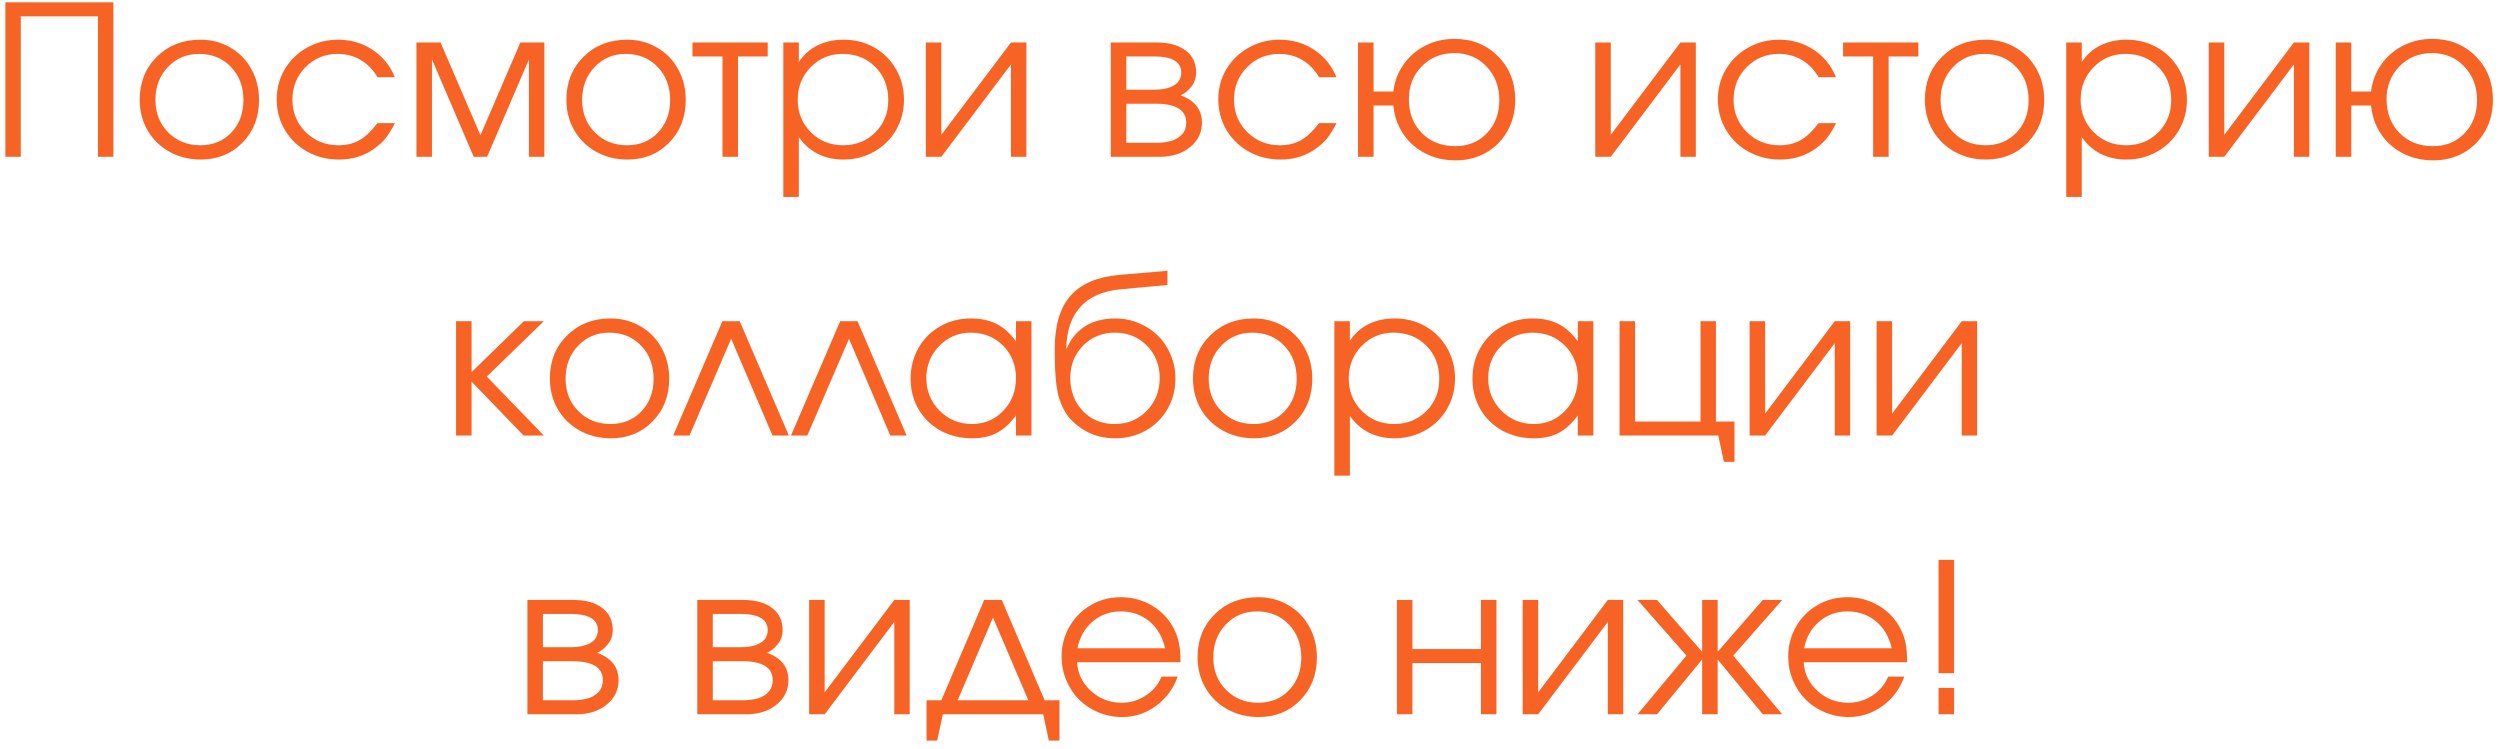 <?xml version="1.0" encoding="UTF-8"?> <svg xmlns="http://www.w3.org/2000/svg" width="287" height="86" viewBox="0 0 287 86" fill="none"><path d="M2.387 18C2.387 18 1.797 18 0.617 18C0.617 18 0.617 12.09 0.617 0.27C0.617 0.27 4.75 0.27 13.016 0.27C13.016 0.27 13.016 6.18 13.016 18C13.016 18 12.426 18 11.246 18C11.246 18 11.246 12.625 11.246 1.875C11.246 1.875 8.293 1.875 2.387 1.875C2.387 1.875 2.387 7.25 2.387 18ZM23 4.559C24.273 4.559 25.422 4.859 26.445 5.461C27.477 6.055 28.281 6.879 28.859 7.934C29.445 8.988 29.738 10.168 29.738 11.473C29.738 13.441 29.105 15.074 27.84 16.371C26.574 17.668 24.977 18.316 23.047 18.316C21.727 18.316 20.531 18.02 19.461 17.426C18.391 16.832 17.551 16.012 16.941 14.965C16.34 13.918 16.039 12.746 16.039 11.449C16.039 9.457 16.695 7.812 18.008 6.516C19.32 5.211 20.984 4.559 23 4.559ZM22.859 6.188C21.422 6.188 20.227 6.691 19.273 7.699C18.32 8.699 17.844 9.957 17.844 11.473C17.844 12.973 18.332 14.215 19.309 15.199C20.285 16.184 21.516 16.676 23 16.676C24.445 16.676 25.629 16.191 26.551 15.223C27.48 14.246 27.945 13.004 27.945 11.496C27.945 9.949 27.469 8.68 26.516 7.688C25.562 6.688 24.344 6.188 22.859 6.188ZM43.332 14.133C43.332 14.133 44.004 14.133 45.348 14.133C44.973 14.844 44.629 15.402 44.316 15.809C44.004 16.207 43.629 16.57 43.191 16.898C41.988 17.844 40.562 18.316 38.914 18.316C37.586 18.316 36.375 18.016 35.281 17.414C34.188 16.805 33.328 15.973 32.703 14.918C32.078 13.855 31.766 12.684 31.766 11.402C31.766 10.145 32.074 8.992 32.691 7.945C33.316 6.898 34.168 6.074 35.246 5.473C36.324 4.863 37.508 4.559 38.797 4.559C40.281 4.559 41.605 4.945 42.77 5.719C43.941 6.492 44.793 7.539 45.324 8.859H43.332C42.824 8 42.18 7.34 41.398 6.879C40.617 6.418 39.742 6.188 38.773 6.188C37.312 6.188 36.078 6.695 35.07 7.711C34.07 8.727 33.57 9.973 33.57 11.449C33.57 12.91 34.078 14.148 35.094 15.164C36.117 16.172 37.367 16.676 38.844 16.676C39.781 16.676 40.59 16.48 41.27 16.09C41.957 15.699 42.645 15.047 43.332 14.133ZM47.809 18C47.809 18 47.809 13.625 47.809 4.875C47.809 4.875 48.73 4.875 50.574 4.875C50.574 4.875 52.102 8.426 55.156 15.527C55.156 15.527 56.684 11.977 59.738 4.875C59.738 4.875 60.656 4.875 62.492 4.875C62.492 4.875 62.492 9.25 62.492 18C62.492 18 61.902 18 60.723 18C60.723 18 60.723 14.273 60.723 6.82C60.723 6.82 59.121 10.547 55.918 18C55.918 18 55.406 18 54.383 18C54.383 18 52.785 14.273 49.59 6.82C49.59 6.82 49.59 10.547 49.59 18C49.59 18 48.996 18 47.809 18ZM71.984 4.559C73.258 4.559 74.406 4.859 75.43 5.461C76.461 6.055 77.266 6.879 77.844 7.934C78.43 8.988 78.723 10.168 78.723 11.473C78.723 13.441 78.09 15.074 76.824 16.371C75.559 17.668 73.961 18.316 72.031 18.316C70.711 18.316 69.516 18.02 68.445 17.426C67.375 16.832 66.535 16.012 65.926 14.965C65.324 13.918 65.023 12.746 65.023 11.449C65.023 9.457 65.68 7.812 66.992 6.516C68.305 5.211 69.969 4.559 71.984 4.559ZM71.844 6.188C70.406 6.188 69.211 6.691 68.258 7.699C67.305 8.699 66.828 9.957 66.828 11.473C66.828 12.973 67.316 14.215 68.293 15.199C69.269 16.184 70.5 16.676 71.984 16.676C73.43 16.676 74.613 16.191 75.535 15.223C76.465 14.246 76.93 13.004 76.93 11.496C76.93 9.949 76.453 8.68 75.5 7.688C74.547 6.688 73.328 6.188 71.844 6.188ZM88.133 6.48C88.133 6.48 86.996 6.48 84.723 6.48C84.723 6.48 84.723 10.32 84.723 18C84.723 18 84.129 18 82.941 18C82.941 18 82.941 14.16 82.941 6.48C82.941 6.48 81.793 6.48 79.496 6.48C79.496 6.48 79.496 5.945 79.496 4.875C79.496 4.875 82.375 4.875 88.133 4.875C88.133 4.875 88.133 5.41 88.133 6.48ZM89.926 4.875C89.926 4.875 90.519 4.875 91.707 4.875C91.707 4.875 91.707 5.625 91.707 7.125C92.254 6.289 92.965 5.652 93.84 5.215C94.723 4.777 95.731 4.559 96.863 4.559C98.152 4.559 99.324 4.859 100.379 5.461C101.434 6.062 102.262 6.891 102.863 7.945C103.473 8.992 103.777 10.16 103.777 11.449C103.777 12.723 103.473 13.887 102.863 14.941C102.254 15.988 101.414 16.812 100.344 17.414C99.281 18.016 98.106 18.316 96.816 18.316C95.731 18.316 94.75 18.098 93.875 17.66C93.008 17.215 92.285 16.574 91.707 15.738V22.605H89.926V4.875ZM96.723 6.188C95.277 6.188 94.059 6.695 93.066 7.711C92.074 8.727 91.578 9.973 91.578 11.449C91.578 12.926 92.078 14.168 93.078 15.176C94.078 16.176 95.316 16.676 96.793 16.676C98.269 16.676 99.5 16.184 100.484 15.199C101.477 14.207 101.973 12.973 101.973 11.496C101.973 9.949 101.477 8.68 100.484 7.688C99.5 6.688 98.246 6.188 96.723 6.188ZM116.059 4.875C116.059 4.875 116.648 4.875 117.828 4.875C117.828 4.875 117.828 9.25 117.828 18C117.828 18 117.238 18 116.059 18C116.059 18 116.059 14.465 116.059 7.395C116.059 7.395 113.395 10.93 108.066 18C108.066 18 107.473 18 106.285 18C106.285 18 106.285 13.625 106.285 4.875C106.285 4.875 106.879 4.875 108.066 4.875C108.066 4.875 108.066 8.41 108.066 15.48C108.066 15.48 110.73 11.945 116.059 4.875ZM129.301 11.906C129.301 11.906 129.301 13.402 129.301 16.395C129.301 16.395 130.426 16.395 132.676 16.395C133.363 16.395 133.961 16.32 134.469 16.172C134.977 16.023 135.387 15.773 135.699 15.422C136.02 15.07 136.18 14.625 136.18 14.086C136.18 12.633 135.012 11.906 132.676 11.906H129.301ZM137.316 8.332C137.316 8.965 137.125 9.512 136.742 9.973C136.367 10.434 135.965 10.758 135.535 10.945C137.168 11.539 137.984 12.586 137.984 14.086C137.984 15.211 137.531 16.145 136.625 16.887C135.727 17.629 134.562 18 133.133 18H127.52V4.875H132.781C134.188 4.875 135.293 5.18 136.098 5.789C136.91 6.391 137.316 7.238 137.316 8.332ZM135.605 8.332C135.605 7.098 134.566 6.48 132.488 6.48H129.301C129.301 6.48 129.301 7.754 129.301 10.301C129.301 10.301 130.363 10.301 132.488 10.301C133.449 10.301 134.207 10.137 134.762 9.809C135.324 9.48 135.605 8.988 135.605 8.332ZM151.426 14.133C151.426 14.133 152.098 14.133 153.441 14.133C153.066 14.844 152.723 15.402 152.41 15.809C152.098 16.207 151.723 16.57 151.285 16.898C150.082 17.844 148.656 18.316 147.008 18.316C145.68 18.316 144.469 18.016 143.375 17.414C142.281 16.805 141.422 15.973 140.797 14.918C140.172 13.855 139.859 12.684 139.859 11.402C139.859 10.145 140.168 8.992 140.785 7.945C141.41 6.898 142.262 6.074 143.34 5.473C144.418 4.863 145.602 4.559 146.891 4.559C148.375 4.559 149.699 4.945 150.863 5.719C152.035 6.492 152.887 7.539 153.418 8.859H151.426C150.918 8 150.273 7.34 149.492 6.879C148.711 6.418 147.836 6.188 146.867 6.188C145.406 6.188 144.172 6.695 143.164 7.711C142.164 8.727 141.664 9.973 141.664 11.449C141.664 12.91 142.172 14.148 143.188 15.164C144.211 16.172 145.461 16.676 146.938 16.676C147.875 16.676 148.684 16.48 149.363 16.09C150.051 15.699 150.738 15.047 151.426 14.133ZM166.965 6.094C165.465 6.094 164.219 6.598 163.227 7.605C162.234 8.613 161.738 9.879 161.738 11.402C161.738 12.973 162.234 14.262 163.227 15.27C164.227 16.277 165.504 16.781 167.059 16.781C168.535 16.781 169.746 16.285 170.691 15.293C171.645 14.301 172.121 13.035 172.121 11.496C172.121 9.949 171.633 8.664 170.656 7.641C169.68 6.609 168.449 6.094 166.965 6.094ZM166.965 4.465C168.98 4.465 170.648 5.129 171.969 6.457C173.289 7.777 173.949 9.449 173.949 11.473C173.949 12.785 173.652 13.973 173.059 15.035C172.473 16.09 171.656 16.918 170.609 17.52C169.57 18.113 168.402 18.41 167.105 18.41C165.816 18.41 164.648 18.141 163.602 17.602C162.555 17.055 161.715 16.309 161.082 15.363C160.449 14.41 160.074 13.328 159.957 12.117H157.684V18H155.902V4.875H157.684V10.512H159.957C160.09 9.363 160.477 8.332 161.117 7.418C161.758 6.496 162.59 5.773 163.613 5.25C164.637 4.727 165.754 4.465 166.965 4.465ZM192.91 4.875C192.91 4.875 193.5 4.875 194.68 4.875C194.68 4.875 194.68 9.25 194.68 18C194.68 18 194.09 18 192.91 18C192.91 18 192.91 14.465 192.91 7.395C192.91 7.395 190.246 10.93 184.918 18C184.918 18 184.324 18 183.137 18C183.137 18 183.137 13.625 183.137 4.875C183.137 4.875 183.73 4.875 184.918 4.875C184.918 4.875 184.918 8.41 184.918 15.48C184.918 15.48 187.582 11.945 192.91 4.875ZM208.777 14.133C208.777 14.133 209.449 14.133 210.793 14.133C210.418 14.844 210.074 15.402 209.762 15.809C209.449 16.207 209.074 16.57 208.637 16.898C207.434 17.844 206.008 18.316 204.359 18.316C203.031 18.316 201.82 18.016 200.727 17.414C199.633 16.805 198.773 15.973 198.148 14.918C197.523 13.855 197.211 12.684 197.211 11.402C197.211 10.145 197.52 8.992 198.137 7.945C198.762 6.898 199.613 6.074 200.691 5.473C201.77 4.863 202.953 4.559 204.242 4.559C205.727 4.559 207.051 4.945 208.215 5.719C209.387 6.492 210.238 7.539 210.77 8.859H208.777C208.27 8 207.625 7.34 206.844 6.879C206.062 6.418 205.188 6.188 204.219 6.188C202.758 6.188 201.523 6.695 200.516 7.711C199.516 8.727 199.016 9.973 199.016 11.449C199.016 12.91 199.523 14.148 200.539 15.164C201.562 16.172 202.812 16.676 204.289 16.676C205.227 16.676 206.035 16.48 206.715 16.09C207.402 15.699 208.09 15.047 208.777 14.133ZM220.227 6.48C220.227 6.48 219.09 6.48 216.816 6.48C216.816 6.48 216.816 10.32 216.816 18C216.816 18 216.223 18 215.035 18C215.035 18 215.035 14.16 215.035 6.48C215.035 6.48 213.887 6.48 211.59 6.48C211.59 6.48 211.59 5.945 211.59 4.875C211.59 4.875 214.469 4.875 220.227 4.875C220.227 4.875 220.227 5.41 220.227 6.48ZM227.938 4.559C229.211 4.559 230.359 4.859 231.383 5.461C232.414 6.055 233.219 6.879 233.797 7.934C234.383 8.988 234.676 10.168 234.676 11.473C234.676 13.441 234.043 15.074 232.777 16.371C231.512 17.668 229.914 18.316 227.984 18.316C226.664 18.316 225.469 18.02 224.398 17.426C223.328 16.832 222.488 16.012 221.879 14.965C221.277 13.918 220.977 12.746 220.977 11.449C220.977 9.457 221.633 7.812 222.945 6.516C224.258 5.211 225.922 4.559 227.938 4.559ZM227.797 6.188C226.359 6.188 225.164 6.691 224.211 7.699C223.258 8.699 222.781 9.957 222.781 11.473C222.781 12.973 223.27 14.215 224.246 15.199C225.223 16.184 226.453 16.676 227.938 16.676C229.383 16.676 230.566 16.191 231.488 15.223C232.418 14.246 232.883 13.004 232.883 11.496C232.883 9.949 232.406 8.68 231.453 7.688C230.5 6.688 229.281 6.188 227.797 6.188ZM237.207 4.875C237.207 4.875 237.801 4.875 238.988 4.875C238.988 4.875 238.988 5.625 238.988 7.125C239.535 6.289 240.246 5.652 241.121 5.215C242.004 4.777 243.012 4.559 244.145 4.559C245.434 4.559 246.605 4.859 247.66 5.461C248.715 6.062 249.543 6.891 250.145 7.945C250.754 8.992 251.059 10.16 251.059 11.449C251.059 12.723 250.754 13.887 250.145 14.941C249.535 15.988 248.695 16.812 247.625 17.414C246.562 18.016 245.387 18.316 244.098 18.316C243.012 18.316 242.031 18.098 241.156 17.66C240.289 17.215 239.566 16.574 238.988 15.738V22.605H237.207V4.875ZM244.004 6.188C242.559 6.188 241.34 6.695 240.348 7.711C239.355 8.727 238.859 9.973 238.859 11.449C238.859 12.926 239.359 14.168 240.359 15.176C241.359 16.176 242.598 16.676 244.074 16.676C245.551 16.676 246.781 16.184 247.766 15.199C248.758 14.207 249.254 12.973 249.254 11.496C249.254 9.949 248.758 8.68 247.766 7.688C246.781 6.688 245.527 6.188 244.004 6.188ZM263.34 4.875C263.34 4.875 263.93 4.875 265.109 4.875C265.109 4.875 265.109 9.25 265.109 18C265.109 18 264.52 18 263.34 18C263.34 18 263.34 14.465 263.34 7.395C263.34 7.395 260.676 10.93 255.348 18C255.348 18 254.754 18 253.566 18C253.566 18 253.566 13.625 253.566 4.875C253.566 4.875 254.16 4.875 255.348 4.875C255.348 4.875 255.348 8.41 255.348 15.48C255.348 15.48 258.012 11.945 263.34 4.875ZM279.207 6.094C277.707 6.094 276.461 6.598 275.469 7.605C274.477 8.613 273.98 9.879 273.98 11.402C273.98 12.973 274.477 14.262 275.469 15.27C276.469 16.277 277.746 16.781 279.301 16.781C280.777 16.781 281.988 16.285 282.934 15.293C283.887 14.301 284.363 13.035 284.363 11.496C284.363 9.949 283.875 8.664 282.898 7.641C281.922 6.609 280.691 6.094 279.207 6.094ZM279.207 4.465C281.223 4.465 282.891 5.129 284.211 6.457C285.531 7.777 286.191 9.449 286.191 11.473C286.191 12.785 285.895 13.973 285.301 15.035C284.715 16.09 283.898 16.918 282.852 17.52C281.812 18.113 280.645 18.41 279.348 18.41C278.059 18.41 276.891 18.141 275.844 17.602C274.797 17.055 273.957 16.309 273.324 15.363C272.691 14.41 272.316 13.328 272.199 12.117H269.926V18H268.145V4.875H269.926V10.512H272.199C272.332 9.363 272.719 8.332 273.359 7.418C274 6.496 274.832 5.773 275.855 5.25C276.879 4.727 277.996 4.465 279.207 4.465ZM52.355 36.875C52.355 36.875 52.949 36.875 54.137 36.875C54.137 36.875 54.137 38.824 54.137 42.723C54.137 42.723 56.137 40.773 60.137 36.875C60.137 36.875 60.902 36.875 62.434 36.875C62.434 36.875 60.25 38.992 55.883 43.227C55.883 43.227 58.066 45.484 62.434 50C62.434 50 61.66 50 60.113 50C60.113 50 58.121 47.938 54.137 43.812C54.137 43.812 54.137 45.875 54.137 50C54.137 50 53.543 50 52.355 50C52.355 50 52.355 45.625 52.355 36.875ZM70.086 36.559C71.359 36.559 72.508 36.859 73.531 37.461C74.562 38.055 75.367 38.879 75.945 39.934C76.531 40.988 76.824 42.168 76.824 43.473C76.824 45.441 76.191 47.074 74.926 48.371C73.66 49.668 72.062 50.316 70.133 50.316C68.812 50.316 67.617 50.02 66.547 49.426C65.477 48.832 64.637 48.012 64.027 46.965C63.426 45.918 63.125 44.746 63.125 43.449C63.125 41.457 63.781 39.812 65.094 38.516C66.406 37.211 68.07 36.559 70.086 36.559ZM69.945 38.188C68.508 38.188 67.312 38.691 66.359 39.699C65.406 40.699 64.93 41.957 64.93 43.473C64.93 44.973 65.418 46.215 66.394 47.199C67.371 48.184 68.602 48.676 70.086 48.676C71.531 48.676 72.715 48.191 73.637 47.223C74.566 46.246 75.031 45.004 75.031 43.496C75.031 41.949 74.555 40.68 73.602 39.688C72.648 38.688 71.43 38.188 69.945 38.188ZM90.559 50C90.559 50 89.934 50 88.684 50C88.684 50 87.102 46.297 83.938 38.891C83.938 38.891 82.344 42.594 79.156 50C79.156 50 78.531 50 77.281 50C77.281 50 79.164 45.625 82.93 36.875C82.93 36.875 83.594 36.875 84.922 36.875C84.922 36.875 86.801 41.25 90.559 50ZM104.082 50C104.082 50 103.457 50 102.207 50C102.207 50 100.625 46.297 97.461 38.891C97.461 38.891 95.867 42.594 92.68 50C92.68 50 92.055 50 90.805 50C90.805 50 92.688 45.625 96.453 36.875C96.453 36.875 97.117 36.875 98.445 36.875C98.445 36.875 100.324 41.25 104.082 50ZM118.414 36.875C118.414 36.875 118.414 41.25 118.414 50C118.414 50 117.82 50 116.633 50C116.633 50 116.633 49.23 116.633 47.691C115.938 48.629 115.199 49.301 114.418 49.707C113.645 50.113 112.703 50.316 111.594 50.316C110.258 50.316 109.051 50.023 107.973 49.438C106.902 48.844 106.062 48.027 105.453 46.988C104.844 45.941 104.539 44.77 104.539 43.473C104.539 42.176 104.84 41 105.441 39.945C106.043 38.891 106.871 38.062 107.926 37.461C108.98 36.859 110.156 36.559 111.453 36.559C112.602 36.559 113.586 36.77 114.406 37.191C115.234 37.605 115.977 38.273 116.633 39.195V36.875H118.414ZM111.43 38.188C110.023 38.188 108.824 38.695 107.832 39.711C106.84 40.727 106.344 41.957 106.344 43.402C106.344 44.879 106.852 46.129 107.867 47.152C108.883 48.168 110.117 48.676 111.57 48.676C113 48.676 114.199 48.172 115.168 47.164C116.145 46.148 116.633 44.895 116.633 43.402C116.633 41.91 116.137 40.668 115.145 39.676C114.152 38.684 112.914 38.188 111.43 38.188ZM134.023 32.715C134.023 32.715 132.207 32.883 128.574 33.219C126.574 33.414 125.055 34.09 124.016 35.246C122.984 36.395 122.449 37.969 122.41 39.969L122.48 39.992C122.668 39.523 122.91 39.094 123.207 38.703C123.512 38.305 123.887 37.941 124.332 37.613C124.777 37.285 125.312 37.027 125.938 36.84C126.57 36.652 127.266 36.559 128.023 36.559C128.977 36.559 129.879 36.738 130.73 37.098C131.59 37.449 132.324 37.93 132.934 38.539C133.551 39.148 134.039 39.879 134.398 40.73C134.758 41.574 134.938 42.473 134.938 43.426C134.938 44.723 134.637 45.898 134.035 46.953C133.434 48 132.602 48.824 131.539 49.426C130.484 50.02 129.305 50.316 128 50.316C126.523 50.316 125.227 49.93 124.109 49.156C123.664 48.852 123.281 48.531 122.961 48.195C122.641 47.852 122.367 47.469 122.141 47.047C121.922 46.625 121.742 46.195 121.602 45.758C121.461 45.312 121.352 44.781 121.273 44.164C121.203 43.539 121.152 42.918 121.121 42.301C121.098 41.676 121.086 40.922 121.086 40.039C121.086 37.367 121.684 35.344 122.879 33.969C124.082 32.594 125.934 31.793 128.434 31.566L134.023 31.086V32.715ZM127.953 48.676C129.43 48.676 130.66 48.172 131.645 47.164C132.637 46.148 133.133 44.887 133.133 43.379C133.133 41.902 132.641 40.668 131.656 39.676C130.68 38.684 129.453 38.188 127.977 38.188C126.523 38.188 125.309 38.688 124.332 39.688C123.355 40.688 122.867 41.918 122.867 43.379C122.867 44.895 123.344 46.156 124.297 47.164C125.25 48.172 126.469 48.676 127.953 48.676ZM143.914 36.559C145.188 36.559 146.336 36.859 147.359 37.461C148.391 38.055 149.195 38.879 149.773 39.934C150.359 40.988 150.652 42.168 150.652 43.473C150.652 45.441 150.02 47.074 148.754 48.371C147.488 49.668 145.891 50.316 143.961 50.316C142.641 50.316 141.445 50.02 140.375 49.426C139.305 48.832 138.465 48.012 137.855 46.965C137.254 45.918 136.953 44.746 136.953 43.449C136.953 41.457 137.609 39.812 138.922 38.516C140.234 37.211 141.898 36.559 143.914 36.559ZM143.773 38.188C142.336 38.188 141.141 38.691 140.188 39.699C139.234 40.699 138.758 41.957 138.758 43.473C138.758 44.973 139.246 46.215 140.223 47.199C141.199 48.184 142.43 48.676 143.914 48.676C145.359 48.676 146.543 48.191 147.465 47.223C148.395 46.246 148.859 45.004 148.859 43.496C148.859 41.949 148.383 40.68 147.43 39.688C146.477 38.688 145.258 38.188 143.773 38.188ZM153.184 36.875C153.184 36.875 153.777 36.875 154.965 36.875C154.965 36.875 154.965 37.625 154.965 39.125C155.512 38.289 156.223 37.652 157.098 37.215C157.98 36.777 158.988 36.559 160.121 36.559C161.41 36.559 162.582 36.859 163.637 37.461C164.691 38.062 165.52 38.891 166.121 39.945C166.73 40.992 167.035 42.16 167.035 43.449C167.035 44.723 166.73 45.887 166.121 46.941C165.512 47.988 164.672 48.812 163.602 49.414C162.539 50.016 161.363 50.316 160.074 50.316C158.988 50.316 158.008 50.098 157.133 49.66C156.266 49.215 155.543 48.574 154.965 47.738V54.605H153.184V36.875ZM159.98 38.188C158.535 38.188 157.316 38.695 156.324 39.711C155.332 40.727 154.836 41.973 154.836 43.449C154.836 44.926 155.336 46.168 156.336 47.176C157.336 48.176 158.574 48.676 160.051 48.676C161.527 48.676 162.758 48.184 163.742 47.199C164.734 46.207 165.23 44.973 165.23 43.496C165.23 41.949 164.734 40.68 163.742 39.688C162.758 38.688 161.504 38.188 159.98 38.188ZM182.914 36.875C182.914 36.875 182.914 41.25 182.914 50C182.914 50 182.32 50 181.133 50C181.133 50 181.133 49.23 181.133 47.691C180.438 48.629 179.699 49.301 178.918 49.707C178.145 50.113 177.203 50.316 176.094 50.316C174.758 50.316 173.551 50.023 172.473 49.438C171.402 48.844 170.562 48.027 169.953 46.988C169.344 45.941 169.039 44.77 169.039 43.473C169.039 42.176 169.34 41 169.941 39.945C170.543 38.891 171.371 38.062 172.426 37.461C173.48 36.859 174.656 36.559 175.953 36.559C177.102 36.559 178.086 36.77 178.906 37.191C179.734 37.605 180.477 38.273 181.133 39.195V36.875H182.914ZM175.93 38.188C174.523 38.188 173.324 38.695 172.332 39.711C171.34 40.727 170.844 41.957 170.844 43.402C170.844 44.879 171.352 46.129 172.367 47.152C173.383 48.168 174.617 48.676 176.07 48.676C177.5 48.676 178.699 48.172 179.668 47.164C180.645 46.148 181.133 44.895 181.133 43.402C181.133 41.91 180.637 40.668 179.645 39.676C178.652 38.684 177.414 38.188 175.93 38.188ZM196.988 36.875C196.988 36.875 196.988 40.715 196.988 48.395C196.988 48.395 197.699 48.395 199.121 48.395C199.121 48.395 199.121 49.938 199.121 53.023C199.121 53.023 198.715 53.023 197.902 53.023C197.902 53.023 197.688 52.016 197.258 50C197.258 50 193.48 50 185.926 50C185.926 50 185.926 45.625 185.926 36.875C185.926 36.875 186.52 36.875 187.707 36.875C187.707 36.875 187.707 40.715 187.707 48.395C187.707 48.395 190.211 48.395 195.219 48.395C195.219 48.395 195.219 44.555 195.219 36.875C195.219 36.875 195.809 36.875 196.988 36.875ZM210.629 36.875C210.629 36.875 211.219 36.875 212.398 36.875C212.398 36.875 212.398 41.25 212.398 50C212.398 50 211.809 50 210.629 50C210.629 50 210.629 46.465 210.629 39.395C210.629 39.395 207.965 42.93 202.637 50C202.637 50 202.043 50 200.855 50C200.855 50 200.855 45.625 200.855 36.875C200.855 36.875 201.449 36.875 202.637 36.875C202.637 36.875 202.637 40.41 202.637 47.48C202.637 47.48 205.301 43.945 210.629 36.875ZM225.207 36.875C225.207 36.875 225.797 36.875 226.977 36.875C226.977 36.875 226.977 41.25 226.977 50C226.977 50 226.387 50 225.207 50C225.207 50 225.207 46.465 225.207 39.395C225.207 39.395 222.543 42.93 217.215 50C217.215 50 216.621 50 215.434 50C215.434 50 215.434 45.625 215.434 36.875C215.434 36.875 216.027 36.875 217.215 36.875C217.215 36.875 217.215 40.41 217.215 47.48C217.215 47.48 219.879 43.945 225.207 36.875ZM62.328 75.906C62.328 75.906 62.328 77.402 62.328 80.394C62.328 80.394 63.453 80.394 65.703 80.394C66.391 80.394 66.988 80.32 67.496 80.172C68.004 80.023 68.414 79.773 68.727 79.422C69.047 79.07 69.207 78.625 69.207 78.086C69.207 76.633 68.039 75.906 65.703 75.906H62.328ZM70.344 72.332C70.344 72.965 70.152 73.512 69.769 73.973C69.394 74.434 68.992 74.758 68.562 74.945C70.195 75.539 71.012 76.586 71.012 78.086C71.012 79.211 70.559 80.144 69.652 80.887C68.754 81.629 67.59 82 66.16 82H60.547V68.875H65.809C67.215 68.875 68.32 69.18 69.125 69.789C69.938 70.391 70.344 71.238 70.344 72.332ZM68.633 72.332C68.633 71.098 67.594 70.481 65.516 70.481H62.328C62.328 70.481 62.328 71.754 62.328 74.301C62.328 74.301 63.391 74.301 65.516 74.301C66.477 74.301 67.234 74.137 67.789 73.809C68.352 73.481 68.633 72.988 68.633 72.332ZM81.828 75.906C81.828 75.906 81.828 77.402 81.828 80.394C81.828 80.394 82.953 80.394 85.203 80.394C85.891 80.394 86.488 80.32 86.996 80.172C87.504 80.023 87.914 79.773 88.227 79.422C88.547 79.07 88.707 78.625 88.707 78.086C88.707 76.633 87.539 75.906 85.203 75.906H81.828ZM89.844 72.332C89.844 72.965 89.652 73.512 89.269 73.973C88.894 74.434 88.492 74.758 88.062 74.945C89.695 75.539 90.512 76.586 90.512 78.086C90.512 79.211 90.059 80.144 89.152 80.887C88.254 81.629 87.09 82 85.66 82H80.047V68.875H85.309C86.715 68.875 87.82 69.18 88.625 69.789C89.438 70.391 89.844 71.238 89.844 72.332ZM88.133 72.332C88.133 71.098 87.094 70.481 85.016 70.481H81.828C81.828 70.481 81.828 71.754 81.828 74.301C81.828 74.301 82.891 74.301 85.016 74.301C85.977 74.301 86.734 74.137 87.289 73.809C87.852 73.481 88.133 72.988 88.133 72.332ZM102.664 68.875C102.664 68.875 103.254 68.875 104.434 68.875C104.434 68.875 104.434 73.25 104.434 82C104.434 82 103.844 82 102.664 82C102.664 82 102.664 78.465 102.664 71.394C102.664 71.394 100 74.93 94.672 82C94.672 82 94.078 82 92.891 82C92.891 82 92.891 77.625 92.891 68.875C92.891 68.875 93.484 68.875 94.672 68.875C94.672 68.875 94.672 72.41 94.672 79.481C94.672 79.481 97.336 75.945 102.664 68.875ZM119.762 82C119.762 82 115.922 82 108.242 82C108.242 82 108.023 83.008 107.586 85.023C107.586 85.023 107.18 85.023 106.367 85.023C106.367 85.023 106.367 83.481 106.367 80.394C106.367 80.394 106.934 80.394 108.066 80.394C108.066 80.394 109.707 76.555 112.988 68.875C112.988 68.875 113.66 68.875 115.004 68.875C115.004 68.875 116.645 72.715 119.926 80.394C119.926 80.394 120.492 80.394 121.625 80.394C121.625 80.394 121.625 81.938 121.625 85.023C121.625 85.023 121.219 85.023 120.406 85.023C120.406 85.023 120.191 84.016 119.762 82ZM118.051 80.394C118.051 80.394 116.699 77.227 113.996 70.891C113.996 70.891 112.645 74.059 109.941 80.394C109.941 80.394 112.645 80.394 118.051 80.394ZM135.523 76.023C135.523 76.023 131.566 76.023 123.652 76.023C123.723 77.32 124.254 78.422 125.246 79.328C126.238 80.227 127.41 80.676 128.762 80.676C129.762 80.676 130.684 80.402 131.527 79.856C132.371 79.301 132.977 78.574 133.344 77.676H135.195C134.711 79.059 133.883 80.18 132.711 81.039C131.539 81.891 130.238 82.316 128.809 82.316C127.855 82.316 126.949 82.137 126.09 81.777C125.23 81.418 124.492 80.93 123.875 80.312C123.258 79.695 122.77 78.957 122.41 78.098C122.051 77.238 121.871 76.332 121.871 75.379C121.871 74.129 122.172 72.981 122.773 71.934C123.375 70.887 124.195 70.062 125.234 69.461C126.273 68.859 127.418 68.559 128.668 68.559C129.965 68.559 131.156 68.879 132.242 69.519C133.336 70.16 134.168 71.031 134.738 72.133C135.027 72.688 135.23 73.258 135.348 73.844C135.465 74.422 135.523 75.148 135.523 76.023ZM123.699 74.418H133.754C133.457 73.113 132.852 72.082 131.938 71.324C131.031 70.566 129.941 70.188 128.668 70.188C127.426 70.188 126.348 70.578 125.434 71.359C124.52 72.133 123.941 73.152 123.699 74.418ZM144.441 68.559C145.715 68.559 146.863 68.859 147.887 69.461C148.918 70.055 149.723 70.879 150.301 71.934C150.887 72.988 151.18 74.168 151.18 75.473C151.18 77.441 150.547 79.074 149.281 80.371C148.016 81.668 146.418 82.316 144.488 82.316C143.168 82.316 141.973 82.019 140.902 81.426C139.832 80.832 138.992 80.012 138.383 78.965C137.781 77.918 137.48 76.746 137.48 75.449C137.48 73.457 138.137 71.812 139.449 70.516C140.762 69.211 142.426 68.559 144.441 68.559ZM144.301 70.188C142.863 70.188 141.668 70.691 140.715 71.699C139.762 72.699 139.285 73.957 139.285 75.473C139.285 76.973 139.773 78.215 140.75 79.199C141.727 80.184 142.957 80.676 144.441 80.676C145.887 80.676 147.07 80.191 147.992 79.223C148.922 78.246 149.387 77.004 149.387 75.496C149.387 73.949 148.91 72.68 147.957 71.688C147.004 70.688 145.785 70.188 144.301 70.188ZM171.793 82C171.793 82 171.199 82 170.012 82C170.012 82 170.012 80.039 170.012 76.117C170.012 76.117 167.391 76.117 162.148 76.117C162.148 76.117 162.148 78.078 162.148 82C162.148 82 161.555 82 160.367 82C160.367 82 160.367 77.625 160.367 68.875C160.367 68.875 160.961 68.875 162.148 68.875C162.148 68.875 162.148 70.754 162.148 74.512C162.148 74.512 164.77 74.512 170.012 74.512C170.012 74.512 170.012 72.633 170.012 68.875C170.012 68.875 170.605 68.875 171.793 68.875C171.793 68.875 171.793 73.25 171.793 82ZM184.578 68.875C184.578 68.875 185.168 68.875 186.348 68.875C186.348 68.875 186.348 73.25 186.348 82C186.348 82 185.758 82 184.578 82C184.578 82 184.578 78.465 184.578 71.394C184.578 71.394 181.914 74.93 176.586 82C176.586 82 175.992 82 174.805 82C174.805 82 174.805 77.625 174.805 68.875C174.805 68.875 175.398 68.875 176.586 68.875C176.586 68.875 176.586 72.41 176.586 79.481C176.586 79.481 179.25 75.945 184.578 68.875ZM195.406 68.875C195.406 68.875 196 68.875 197.188 68.875C197.188 68.875 197.188 70.859 197.188 74.828C197.188 74.828 198.914 72.844 202.367 68.875C202.367 68.875 203.109 68.875 204.594 68.875C204.594 68.875 202.723 71.004 198.98 75.262C198.98 75.262 200.852 77.508 204.594 82C204.594 82 203.852 82 202.367 82C202.367 82 200.641 79.902 197.188 75.707C197.188 75.707 197.188 77.805 197.188 82C197.188 82 196.594 82 195.406 82C195.406 82 195.406 79.902 195.406 75.707C195.406 75.707 193.68 77.805 190.227 82C190.227 82 189.48 82 187.988 82C187.988 82 189.859 79.754 193.602 75.262C193.602 75.262 191.73 73.133 187.988 68.875C187.988 68.875 188.734 68.875 190.227 68.875C190.227 68.875 191.953 70.859 195.406 74.828C195.406 74.828 195.406 72.844 195.406 68.875ZM218.938 76.023C218.938 76.023 214.98 76.023 207.066 76.023C207.137 77.32 207.668 78.422 208.66 79.328C209.652 80.227 210.824 80.676 212.176 80.676C213.176 80.676 214.098 80.402 214.941 79.856C215.785 79.301 216.391 78.574 216.758 77.676H218.609C218.125 79.059 217.297 80.18 216.125 81.039C214.953 81.891 213.652 82.316 212.223 82.316C211.27 82.316 210.363 82.137 209.504 81.777C208.645 81.418 207.906 80.93 207.289 80.312C206.672 79.695 206.184 78.957 205.824 78.098C205.465 77.238 205.285 76.332 205.285 75.379C205.285 74.129 205.586 72.981 206.188 71.934C206.789 70.887 207.609 70.062 208.648 69.461C209.688 68.859 210.832 68.559 212.082 68.559C213.379 68.559 214.57 68.879 215.656 69.519C216.75 70.16 217.582 71.031 218.152 72.133C218.441 72.688 218.645 73.258 218.762 73.844C218.879 74.422 218.938 75.148 218.938 76.023ZM207.113 74.418H217.168C216.871 73.113 216.266 72.082 215.352 71.324C214.445 70.566 213.355 70.188 212.082 70.188C210.84 70.188 209.762 70.578 208.848 71.359C207.934 72.133 207.355 73.152 207.113 74.418ZM222.547 82C222.547 82 222.547 80.992 222.547 78.977C222.547 78.977 223.141 78.977 224.328 78.977C224.328 78.977 224.328 79.984 224.328 82C224.328 82 223.734 82 222.547 82ZM222.547 77.277C222.547 77.277 222.547 72.941 222.547 64.269C222.547 64.269 223.141 64.269 224.328 64.269C224.328 64.269 224.328 68.606 224.328 77.277C224.328 77.277 223.734 77.277 222.547 77.277Z" fill="#F76325"></path></svg> 